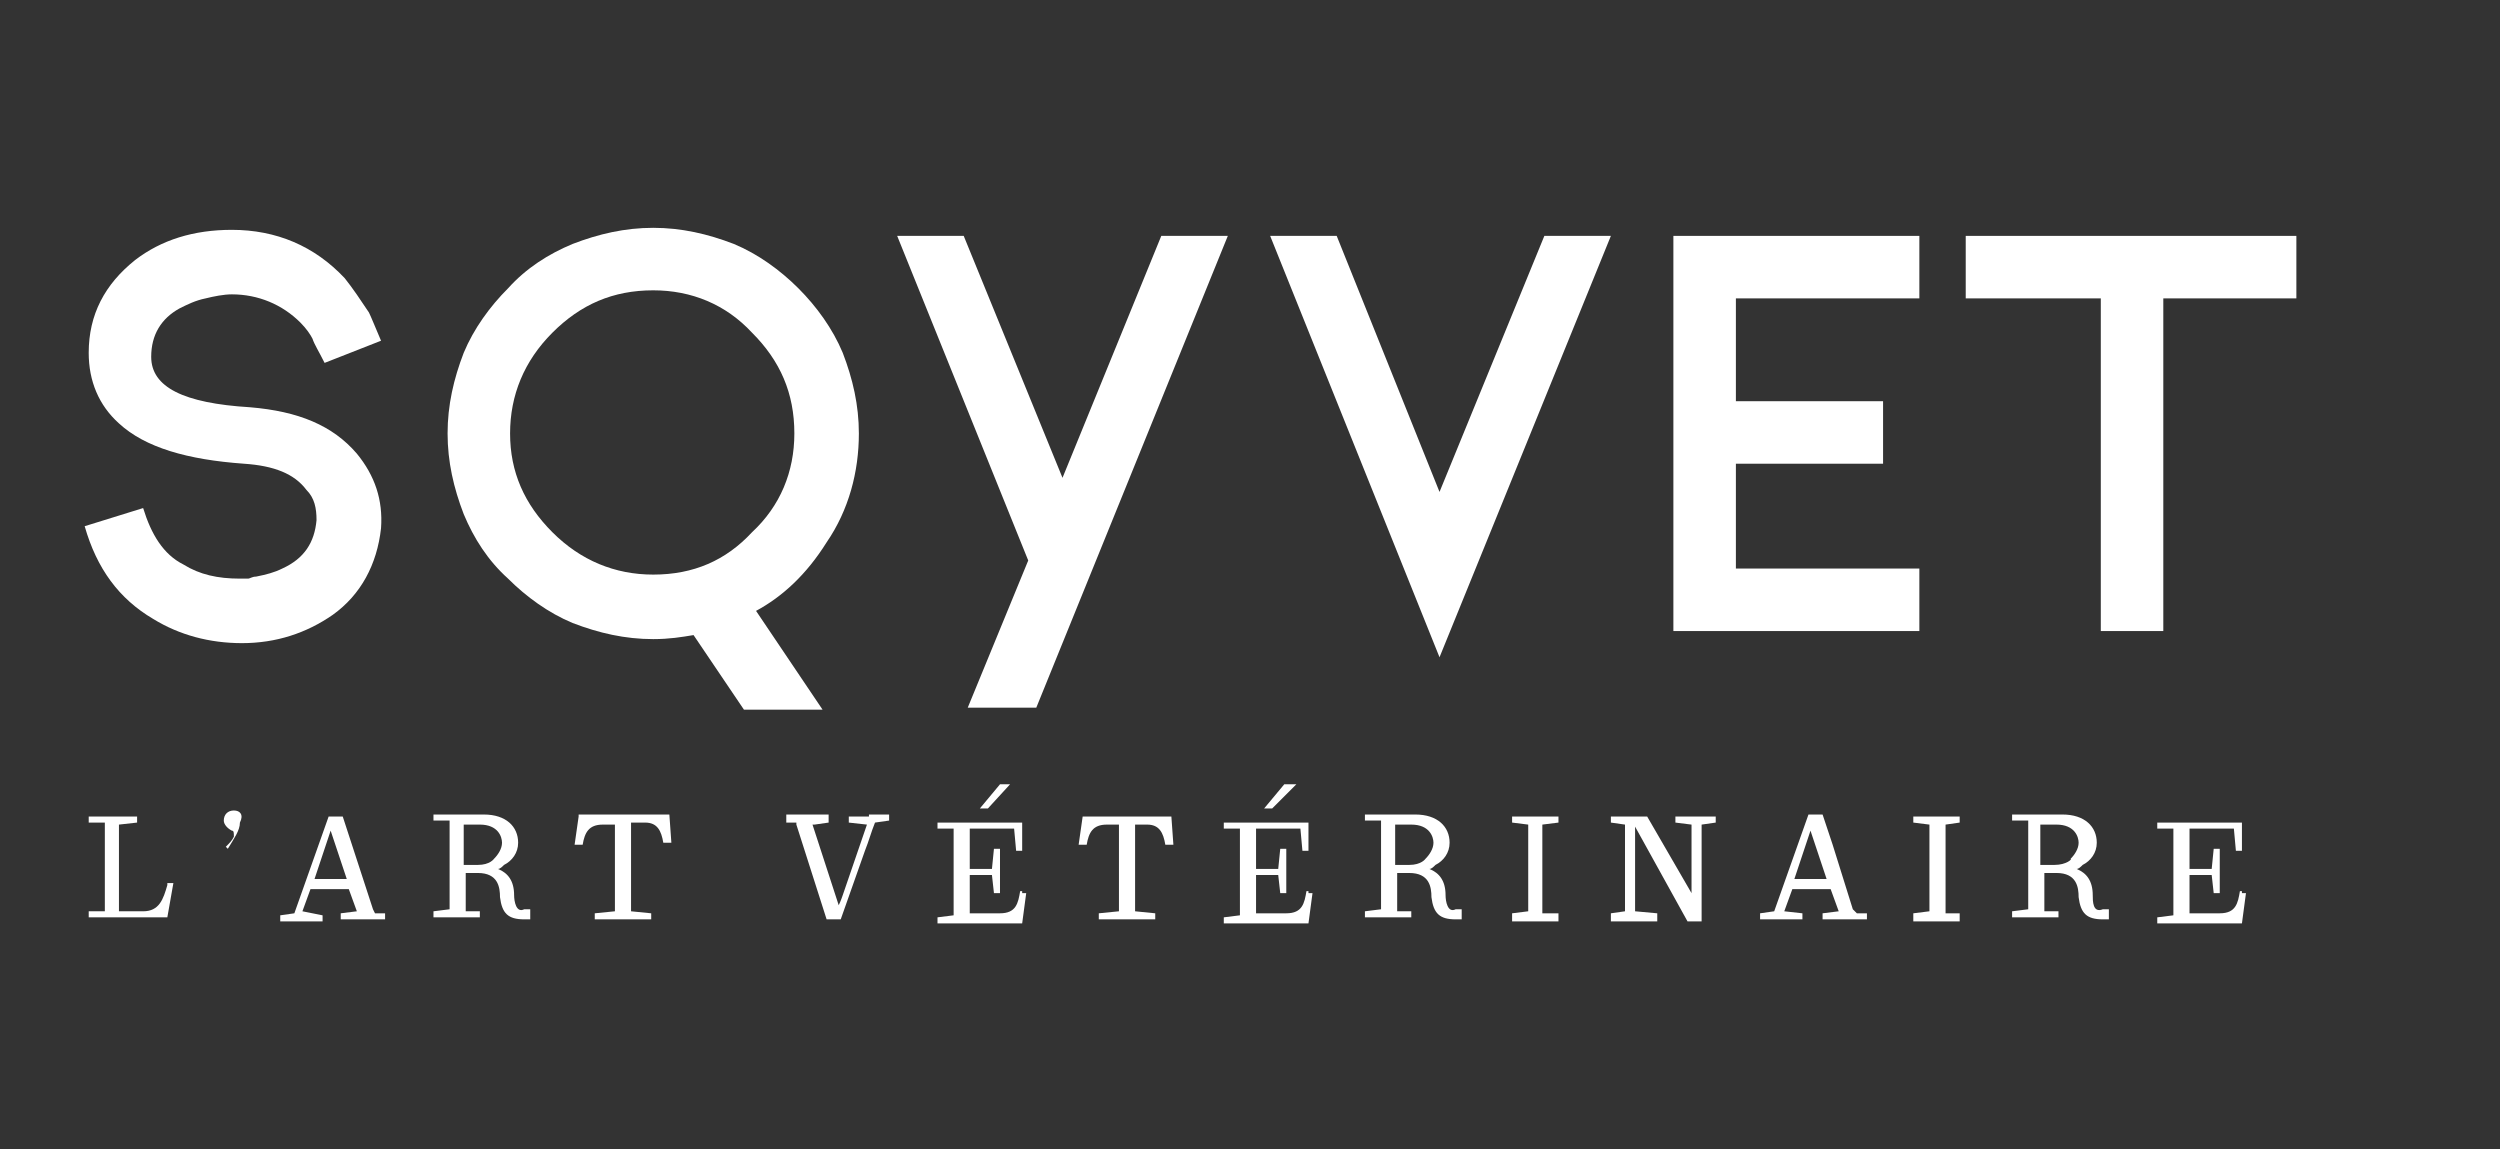 <?xml version="1.0" encoding="utf-8"?>
<!-- Generator: Adobe Illustrator 27.8.1, SVG Export Plug-In . SVG Version: 6.00 Build 0)  -->
<svg version="1.1" id="Calque_1" xmlns="http://www.w3.org/2000/svg" xmlns:xlink="http://www.w3.org/1999/xlink" x="0px" y="0px"
	 viewBox="0 0 124 57" style="enable-background:new 0 0 124 57;" xml:space="preserve">
<rect x="0" y="0" width="124" height="57" fill="#333333" stroke="none"/>
<style type="text/css">
	.st0{fill:#FFFFFF;}
</style>
<g>
	<path class="st0" d="M14,28.2c-0.4,0.2-0.8,0.3-1.3,0.4c-0.2,0-0.3,0.1-0.4,0.1c-0.1,0-0.3,0-0.4,0c-1.1,0-2-0.2-2.8-0.7
		c-1-0.5-1.6-1.5-2-2.8l-2.9,0.9c0.6,2.1,1.7,3.6,3.4,4.6c1.3,0.8,2.8,1.2,4.4,1.2h0c1.7,0,3.2-0.5,4.5-1.4c1.4-1,2.2-2.5,2.4-4.3
		c0.1-1.4-0.3-2.6-1.2-3.7c-1.2-1.4-2.9-2.1-5.3-2.3c-3.3-0.2-4.9-1-4.9-2.5c0-1.1,0.5-1.9,1.4-2.4c0.4-0.2,0.8-0.4,1.3-0.5
		c0.4-0.1,0.9-0.2,1.3-0.2c1.3,0,2.5,0.5,3.4,1.4c0.3,0.3,0.5,0.6,0.6,0.8c0.1,0.3,0.3,0.6,0.6,1.2l2.8-1.1
		c-0.3-0.7-0.5-1.2-0.6-1.4c-0.4-0.6-0.8-1.2-1.2-1.7c-1.5-1.6-3.4-2.4-5.6-2.4c-1.9,0-3.5,0.5-4.8,1.5c-1.5,1.2-2.3,2.7-2.3,4.6
		c0,1.4,0.5,2.6,1.5,3.5c1.3,1.2,3.4,1.8,6.2,2c1.5,0.1,2.5,0.5,3.1,1.3c0.4,0.4,0.5,0.9,0.5,1.5C15.6,26.9,15.1,27.7,14,28.2z"/>
	<path class="st0" d="M37.5,30.3c1.3-0.7,2.5-1.8,3.5-3.4c1.1-1.6,1.6-3.5,1.6-5.4c0-1.4-0.3-2.7-0.8-4c-0.5-1.2-1.3-2.3-2.2-3.2
		c-0.9-0.9-2-1.7-3.2-2.2c-1.3-0.5-2.6-0.8-4-0.8c-1.4,0-2.7,0.3-4,0.8c-1.2,0.5-2.3,1.2-3.2,2.2c-0.9,0.9-1.7,2-2.2,3.2
		c-0.5,1.3-0.8,2.6-0.8,4c0,1.4,0.3,2.7,0.8,4c0.5,1.2,1.2,2.3,2.2,3.2c0.9,0.9,2,1.7,3.2,2.2c1.3,0.5,2.6,0.8,4,0.8
		c0.8,0,1.4-0.1,2-0.2l2.5,3.7h3.9L37.5,30.3z M32.4,28.5c-1.9,0-3.6-0.7-5-2.1c-1.4-1.4-2.1-3-2.1-4.9c0-1.9,0.7-3.6,2.1-5
		c1.4-1.4,3-2.1,5-2.1c1.9,0,3.6,0.7,4.9,2.1c1.4,1.4,2.1,3,2.1,5c0,1.9-0.7,3.6-2.1,4.9C36,27.8,34.4,28.5,32.4,28.5z"/>
	<polygon class="st0" points="57.6,11.7 52.7,23.7 47.8,11.7 44.5,11.7 51,27.8 48,35.1 51.4,35.1 60.9,11.7 	"/>
	<polygon class="st0" points="79.9,11.7 76.6,11.7 71.4,24.4 66.3,11.7 63,11.7 71.4,32.6 	"/>
	<polygon class="st0" points="95.2,28.2 86.1,28.2 86.1,23 93.4,23 93.4,19.9 86.1,19.9 86.1,14.8 95.2,14.8 95.2,11.7 83,11.7 
		83,31.3 95.2,31.3 	"/>
	<polygon class="st0" points="97.5,11.7 97.5,14.8 104.2,14.8 104.2,31.3 107.3,31.3 107.3,14.8 113.9,14.8 113.9,11.7 	"/>
	<path class="st0" d="M11.6,40.2c-0.3,0-0.5,0.2-0.5,0.5c0,0.2,0.2,0.4,0.4,0.5c0,0,0,0,0,0c0.1,0,0.1,0.1,0.1,0.3
		c-0.1,0.2-0.2,0.3-0.4,0.5l0.1,0.1c0.3-0.5,0.6-0.9,0.6-1.3C12.1,40.4,11.9,40.2,11.6,40.2z"/>
	<path class="st0" d="M25.5,44.4c0-0.7-0.3-1.1-0.8-1.3c0.1,0,0.2-0.1,0.3-0.2c0,0,0,0,0,0c0.4-0.2,0.7-0.6,0.7-1.1
		c0-0.8-0.6-1.4-1.7-1.4h-2.5v0.1v0.1v0.1v0v0l0.8,0v2.3v0v2.1l-0.8,0.1v0v0v0.1v0.1v0.1h2.3v-0.1v-0.1v-0.1v0v0l-0.7,0v-1.9h0.6
		c1,0,1.1,0.7,1.1,1.2c0.1,0.8,0.4,1.1,1.2,1.1h0.3v-0.1v-0.1v-0.1v-0.1v-0.1H26C25.6,45.3,25.5,44.7,25.5,44.4z M24.9,42.4
		C24.9,42.4,24.9,42.4,24.9,42.4L24.9,42.4L24.9,42.4z M23.7,42.9H23v-2h0.8c0.9,0,1.1,0.6,1.1,0.9c0,0.3-0.2,0.6-0.4,0.8
		C24.5,42.6,24.3,42.9,23.7,42.9C23.8,42.9,23.8,42.9,23.7,42.9C23.7,42.9,23.7,42.9,23.7,42.9z"/>
	<path class="st0" d="M28.7,40.5l-0.2,1.4h0.1h0.1h0.1h0h0.1c0.1-0.6,0.3-1,1-1h0.6V41h0v4.2l-1,0.1v0.1v0.1v0.1v0h2.8v0v-0.1v-0.1
		v-0.1l-1-0.1v-0.4l0,0v-4H32c0.6,0,0.8,0.4,0.9,1H33h0h0.1h0.1h0.1l-0.1-1.4H28.7z"/>
	<path class="st0" d="M53.7,40.5l-0.2,1.4h0.1h0.1h0.1h0h0.1c0.1-0.6,0.3-1,1-1h0.6V41h0v4.2l-1,0.1v0.1h0v0.1h0v0.1h2.8v0h0v-0.3
		l0,0l-1-0.1v-0.4l0,0v-3.9h0.6c0.6,0,0.8,0.4,0.9,1h0.1h0h0.1h0.1h0.1l-0.1-1.4H53.7z"/>
	<path class="st0" d="M71.7,44.4c0-0.7-0.3-1.1-0.8-1.3c0.1,0,0.2-0.1,0.3-0.2c0,0,0,0,0,0c0.4-0.2,0.7-0.6,0.7-1.1
		c0-0.8-0.6-1.4-1.7-1.4h-2.5v0.1v0.1v0.1v0v0l0.8,0v2.3l0,0v2.1l-0.8,0.1v0v0v0.1v0.1v0.1H70v-0.1v-0.1v-0.1v0v0l-0.7,0v-1.9h0.6
		c1,0,1.1,0.7,1.1,1.2c0.1,0.8,0.4,1.1,1.2,1.1h0.3v-0.1v-0.1v-0.1v-0.1v-0.1h-0.3C71.8,45.3,71.7,44.7,71.7,44.4z M71.1,42.4
		C71.1,42.4,71.1,42.4,71.1,42.4L71.1,42.4L71.1,42.4z M69.9,42.9h-0.7v-2H70c0.9,0,1.1,0.6,1.1,0.9c0,0.3-0.2,0.6-0.4,0.8
		C70.7,42.6,70.5,42.9,69.9,42.9C70,42.9,70,42.9,69.9,42.9C69.9,42.9,69.9,42.9,69.9,42.9z"/>
	<path class="st0" d="M103.8,44.4c0-0.7-0.3-1.1-0.8-1.3c0.1,0,0.2-0.1,0.3-0.2c0,0,0,0,0,0c0.4-0.2,0.7-0.6,0.7-1.1
		c0-0.8-0.6-1.4-1.7-1.4h-2.5v0.1v0.1v0.1v0v0l0.8,0v2.3l0,0v2.1l-0.8,0.1v0v0v0.1v0.1v0.1h2.3v-0.1v-0.1v-0.1v0v0l-0.7,0v-1.9h0.6
		c1,0,1.1,0.7,1.1,1.2c0.1,0.8,0.4,1.1,1.2,1.1h0.3v-0.1v-0.1v-0.1v-0.1v-0.1h-0.3C103.8,45.3,103.8,44.7,103.8,44.4z M103.2,42.4
		C103.2,42.4,103.2,42.4,103.2,42.4L103.2,42.4L103.2,42.4z M101.9,42.9h-0.7v-2h0.8c0.9,0,1.1,0.6,1.1,0.9c0,0.3-0.2,0.6-0.4,0.8
		C102.8,42.6,102.5,42.9,101.9,42.9C102,42.9,102,42.9,101.9,42.9C102,42.9,102,42.9,101.9,42.9z"/>
	<path class="st0" d="M8.3,43.9L8.3,43.9c-0.2,0.7-0.4,1.3-1.2,1.3H5.9l0-0.1v-4.2l0.9-0.1v-0.1v-0.1v-0.1H4.4v0.1v0.1v0.1l0.8,0
		l0,4.4l-0.8,0v0.1v0.1v0.1h3.9l0.3-1.7H8.4H8.3z"/>
	<path class="st0" d="M18.5,45.1L18.5,45.1L17,40.5h-0.2h-0.1h-0.4l-1.7,4.8l-0.7,0.1v0.1v0.1v0.1h1H15h1v-0.1v-0.1v-0.1L15,45.2
		l0.4-1.1h0.1h1.7h0.1l0.4,1.1l-0.8,0.1v0.1v0.1v0.1h2.2v-0.1v-0.1v-0.1l-0.5,0L18.5,45.1z M17.1,43.6h-1.5l0.8-2.4l0.5,1.5l0.3,0.9
		H17.1z"/>
	<path class="st0" d="M91.9,45.1L91.9,45.1l-1-3.2l-0.5-1.5h0h-0.2h-0.1h-0.4L88,45.2l-0.7,0.1v0.1v0.1v0.1h1h0.1h1v-0.1v-0.1v-0.1
		l-0.9-0.1l0.4-1.1h0.1h1.7h0.1l0.4,1.1l-0.8,0.1v0.1v0.1v0.1h2.2v-0.1v-0.1v-0.1l-0.5,0L91.9,45.1z M90.5,43.6H89l0.8-2.4l0.8,2.4
		H90.5z"/>
	<path class="st0" d="M43.1,40.5h-1v0.1v0.1v0.1l0.9,0.1l-1.2,3.5l0,0c0,0-0.1,0.3-0.2,0.5l-1.3-4l0.1,0l0,0l0.7-0.1v-0.1v-0.1v-0.1
		v-0.1H39v0.1v0.1v0.1v0.1l0.5,0l0,0.1l1.5,4.7h0.2h0.1h0.4l1.2-3.4c0.2-0.5,0.3-0.9,0.5-1.4l0.7-0.1v-0.1v-0.1v-0.1h-1H43.1z"/>
	<path class="st0" d="M50.7,44.2L50.7,44.2h-0.1c-0.1,0.6-0.2,1.1-1,1.1h-1.5v-1.9h1.1l0.1,0.9h0.1h0.1h0.1v-1v-0.1v-1.1h-0.1h-0.1
		h-0.1l-0.1,1h-1.1v-2h2.2l0.1,1.1h0.1h0.1h0.1v-1.2v-0.1v-0.1h-4.2v0.1v0.1v0.1l0.8,0l0,1v3.3l-0.8,0.1v0.1v0.1v0.1h4.2l0.2-1.5
		H50.7L50.7,44.2z"/>
	<polygon class="st0" points="49,40.1 50.1,38.9 49.9,38.9 49.8,38.9 49.6,38.9 48.6,40.1 48.7,40.1 48.9,40.1 	"/>
	<path class="st0" d="M64.9,44.2L64.9,44.2h-0.1c-0.1,0.6-0.2,1.1-1,1.1h-1.5v-1.9h1.1l0.1,0.9h0.1h0.1h0.1v-1v-0.1v-1.1h-0.1h-0.1
		h-0.1l-0.1,1h-1.1v-2h2.2l0.1,1.1h0.1h0.1h0.1v-1.2v-0.1v-0.1h-4.2v0.1v0.1v0.1l0.8,0l0,1v3.3l-0.8,0.1v0.1v0.1v0.1h4.2l0.2-1.5
		H64.9L64.9,44.2z"/>
	<path class="st0" d="M111.2,44.2L111.2,44.2h-0.1c-0.1,0.6-0.2,1.1-1,1.1h-1.5v-1.9h1.1l0.1,0.9h0.1h0.1h0.1v-1v-0.1v-1.1H110h-0.1
		h-0.1l-0.1,1h-1.1v-2h2.2l0.1,1.1h0.1h0.1h0.1v-1.2v-0.1v-0.1H107v0.1v0.1v0.1l0.8,0l0,1v3.3l-0.8,0.1v0.1v0.1v0.1h4.2l0.2-1.5
		H111.2L111.2,44.2z"/>
	<polygon class="st0" points="63,40.1 63.1,40.1 64.3,38.9 64,38.9 63.9,38.9 63.7,38.9 62.7,40.1 62.8,40.1 	"/>
	<polygon class="st0" points="75,40.6 75,40.8 75,40.8 75.8,40.9 75.8,45.2 75,45.3 75,45.4 75,45.5 75,45.7 77.3,45.7 77.3,45.5 
		77.3,45.4 77.3,45.3 76.5,45.3 76.5,45.1 76.5,45.1 76.5,40.9 77.3,40.8 77.3,40.8 77.3,40.6 77.3,40.5 75,40.5 	"/>
	<polygon class="st0" points="94.9,40.6 94.9,40.8 94.9,40.8 95.7,40.9 95.7,45.2 94.9,45.3 94.9,45.4 94.9,45.5 94.9,45.7 
		97.2,45.7 97.2,45.5 97.2,45.4 97.2,45.3 96.5,45.3 96.5,45.1 96.5,45.1 96.5,40.9 97.2,40.8 97.2,40.8 97.2,40.6 97.2,40.5 
		94.9,40.5 	"/>
	<polygon class="st0" points="83.1,40.6 83.1,40.8 83.1,40.8 83.9,40.9 83.9,44.3 81.7,40.5 81.5,40.5 81.4,40.5 79.9,40.5 
		79.9,40.6 79.9,40.8 79.9,40.8 80.6,40.9 80.6,45.2 79.9,45.3 79.9,45.4 79.9,45.5 79.9,45.7 82.2,45.7 82.2,45.5 82.2,45.4 
		82.2,45.3 81.1,45.2 81.1,41 83.7,45.7 84.4,45.7 84.4,40.9 85.1,40.8 85.1,40.8 85.1,40.6 85.1,40.5 83.1,40.5 	"/>
</g>
</svg>
